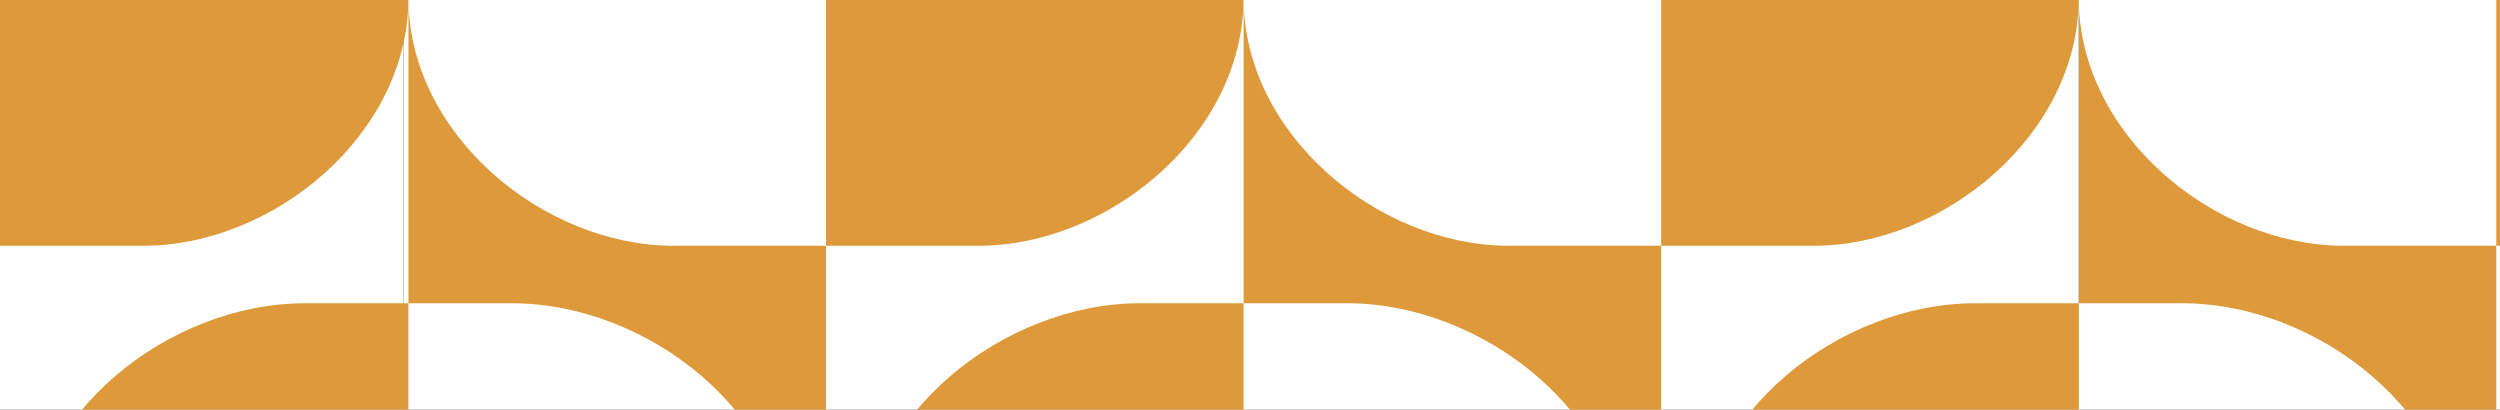 <?xml version="1.0" encoding="UTF-8"?>
<svg xmlns="http://www.w3.org/2000/svg" xmlns:xlink="http://www.w3.org/1999/xlink" id="MOTIF_JAUNE_HORIZONTAL" width="415" height="68" viewBox="0 0 415 68">
  <rect x="0" y="0" width="415" height="68" fill="#333333" stroke="none"/>
  <defs>
    <clipPath id="clip-path">
      <rect id="Rectangle_712" data-name="Rectangle 712" width="415" height="68" transform="translate(0 1646)" fill="#fff" stroke="#707070" stroke-width="1"></rect>
    </clipPath>
    <clipPath id="clip-path-2">
      <rect id="Rectangle_711" data-name="Rectangle 711" width="555" height="184" transform="translate(-0.488 0)" fill="none"></rect>
    </clipPath>
  </defs>
  <g id="Groupe_de_masques_1575" data-name="Groupe de masques 1575" transform="translate(0 -1646)" clip-path="url(#clip-path)">
    <g id="Groupe_2377" data-name="Groupe 2377" transform="translate(483.585 1788.09) rotate(180)">
      <rect id="Rectangle_707" data-name="Rectangle 707" width="139" height="184" transform="translate(-0.415 0.09)" fill="#fff"></rect>
      <g id="Groupe_2375" data-name="Groupe 2375" transform="translate(0.073 0.09)">
        <g id="Groupe_2374" data-name="Groupe 2374" transform="translate(0 0)" clip-path="url(#clip-path-2)">
          <path id="Tracé_58265" data-name="Tracé 58265" d="M410.3,790H385v41.05h69.317c-.041-22.584-22.4-41.05-44.012-41.05" transform="translate(-315.871 -647.746)" fill="#dd993a"></path>
          <path id="Tracé_58266" data-name="Tracé 58266" d="M437.165,322.05c-22.614,0-46-18.467-46.043-41.05H385v50.592h25.3c21.617,0,43.973,18.466,44.012,41.05V322.05Z" transform="translate(-315.871 -230.388)" fill="#dd993a"></path>
          <path id="Tracé_58267" data-name="Tracé 58267" d="M419,94.05h63.2V53H465.043c-22.613,0-46,18.466-46.043,41.05" transform="translate(-343.75 -43.438)" fill="#dd993a"></path>
          <path id="Tracé_58268" data-name="Tracé 58268" d="M44.012,603.05h25.3V562h-25.3C22.4,562,.04,580.466,0,603.05V644.1c.041-22.584,22.4-41.05,44.012-41.05" transform="translate(-0.188 -460.796)" fill="#dd993a"></path>
          <path id="Tracé_58269" data-name="Tracé 58269" d="M63.2,281H0v41.05H17.152c22.614,0,46-18.467,46.043-41.05" transform="translate(-0.188 -230.388)" fill="#dd993a"></path>
          <path id="Tracé_58270" data-name="Tracé 58270" d="M63.2,50.592h6.121V0H0V9.542H17.152c22.613,0,46,18.466,46.043,41.05" transform="translate(-0.188 0.019)" fill="#dd993a"></path>
          <rect id="Rectangle_708" data-name="Rectangle 708" width="139" height="184" transform="translate(138.512 0)" fill="#fff"></rect>
          <path id="Tracé_58271" data-name="Tracé 58271" d="M1180.3,790H1155v41.05h69.317c-.041-22.584-22.4-41.05-44.012-41.05" transform="translate(-947.238 -647.746)" fill="#dd993a"></path>
          <path id="Tracé_58272" data-name="Tracé 58272" d="M1207.165,322.05c-22.614,0-46-18.467-46.043-41.05H1155v50.592h25.3c21.617,0,43.973,18.466,44.012,41.05V322.05Z" transform="translate(-947.238 -230.388)" fill="#dd993a"></path>
          <path id="Tracé_58273" data-name="Tracé 58273" d="M1189,94.05h63.2V53h-17.152c-22.613,0-46,18.466-46.043,41.05" transform="translate(-975.116 -43.438)" fill="#dd993a"></path>
          <path id="Tracé_58274" data-name="Tracé 58274" d="M814.012,603.05h25.3V562h-25.3C792.4,562,770.04,580.466,770,603.05V644.1c.041-22.584,22.4-41.05,44.012-41.05" transform="translate(-631.554 -460.796)" fill="#dd993a"></path>
          <path id="Tracé_58275" data-name="Tracé 58275" d="M833.2,281H770v41.05h17.152c22.614,0,46-18.467,46.043-41.05" transform="translate(-631.554 -230.388)" fill="#dd993a"></path>
          <path id="Tracé_58276" data-name="Tracé 58276" d="M833.2,50.592h6.121V0H770V9.542h17.152c22.613,0,46,18.466,46.043,41.05" transform="translate(-631.554 0.019)" fill="#dd993a"></path>
          <rect id="Rectangle_709" data-name="Rectangle 709" width="139" height="184" transform="translate(277.512 0)" fill="#fff"></rect>
          <path id="Tracé_58277" data-name="Tracé 58277" d="M1950.305,790H1925v41.05h69.317c-.041-22.584-22.4-41.05-44.012-41.05" transform="translate(-1578.604 -647.746)" fill="#dd993a"></path>
          <path id="Tracé_58278" data-name="Tracé 58278" d="M1977.165,322.05c-22.614,0-46-18.467-46.044-41.05H1925v50.592h25.3c21.617,0,43.973,18.466,44.012,41.05V322.05Z" transform="translate(-1578.604 -230.388)" fill="#dd993a"></path>
          <path id="Tracé_58279" data-name="Tracé 58279" d="M1959,94.05h63.2V53h-17.152c-22.613,0-46,18.466-46.043,41.05" transform="translate(-1606.482 -43.438)" fill="#dd993a"></path>
          <path id="Tracé_58280" data-name="Tracé 58280" d="M1584.011,603.05h25.305V562h-25.3c-21.617,0-43.973,18.466-44.012,41.05V644.1c.041-22.584,22.4-41.05,44.011-41.05" transform="translate(-1262.921 -460.796)" fill="#dd993a"></path>
          <path id="Tracé_58281" data-name="Tracé 58281" d="M1603.2,281H1540v41.05h17.152c22.614,0,46-18.467,46.043-41.05" transform="translate(-1262.921 -230.388)" fill="#dd993a"></path>
          <path id="Tracé_58282" data-name="Tracé 58282" d="M1603.2,50.592h6.121V0H1540V9.542h17.152c22.614,0,46,18.466,46.043,41.05" transform="translate(-1262.921 0.019)" fill="#dd993a"></path>
          <rect id="Rectangle_710" data-name="Rectangle 710" width="138" height="184" transform="translate(416.512 0)" fill="#fff"></rect>
          <path id="Tracé_58283" data-name="Tracé 58283" d="M2720.3,790H2695v41.05h69.317c-.041-22.584-22.4-41.05-44.012-41.05" transform="translate(-2209.971 -647.746)" fill="#dd993a"></path>
          <path id="Tracé_58284" data-name="Tracé 58284" d="M2747.165,322.05c-22.614,0-46-18.467-46.044-41.05H2695v50.592h25.3c21.617,0,43.972,18.466,44.012,41.05V322.05Z" transform="translate(-2209.971 -230.388)" fill="#dd993a"></path>
          <path id="Tracé_58285" data-name="Tracé 58285" d="M2729,94.05h63.2V53h-17.153c-22.613,0-46,18.466-46.043,41.05" transform="translate(-2237.849 -43.438)" fill="#dd993a"></path>
          <path id="Tracé_58286" data-name="Tracé 58286" d="M2354.012,603.05h25.3V562h-25.3c-21.617,0-43.973,18.466-44.012,41.05V644.1c.041-22.584,22.4-41.05,44.012-41.05" transform="translate(-1894.287 -460.796)" fill="#dd993a"></path>
          <path id="Tracé_58287" data-name="Tracé 58287" d="M2373.2,281H2310v41.05h17.152c22.614,0,46-18.467,46.043-41.05" transform="translate(-1894.287 -230.388)" fill="#dd993a"></path>
          <path id="Tracé_58288" data-name="Tracé 58288" d="M2373.2,50.592h6.121V0H2310V9.542h17.152c22.614,0,46,18.466,46.043,41.05" transform="translate(-1894.287 0.019)" fill="#dd993a"></path>
        </g>
      </g>
    </g>
  </g>
</svg>
